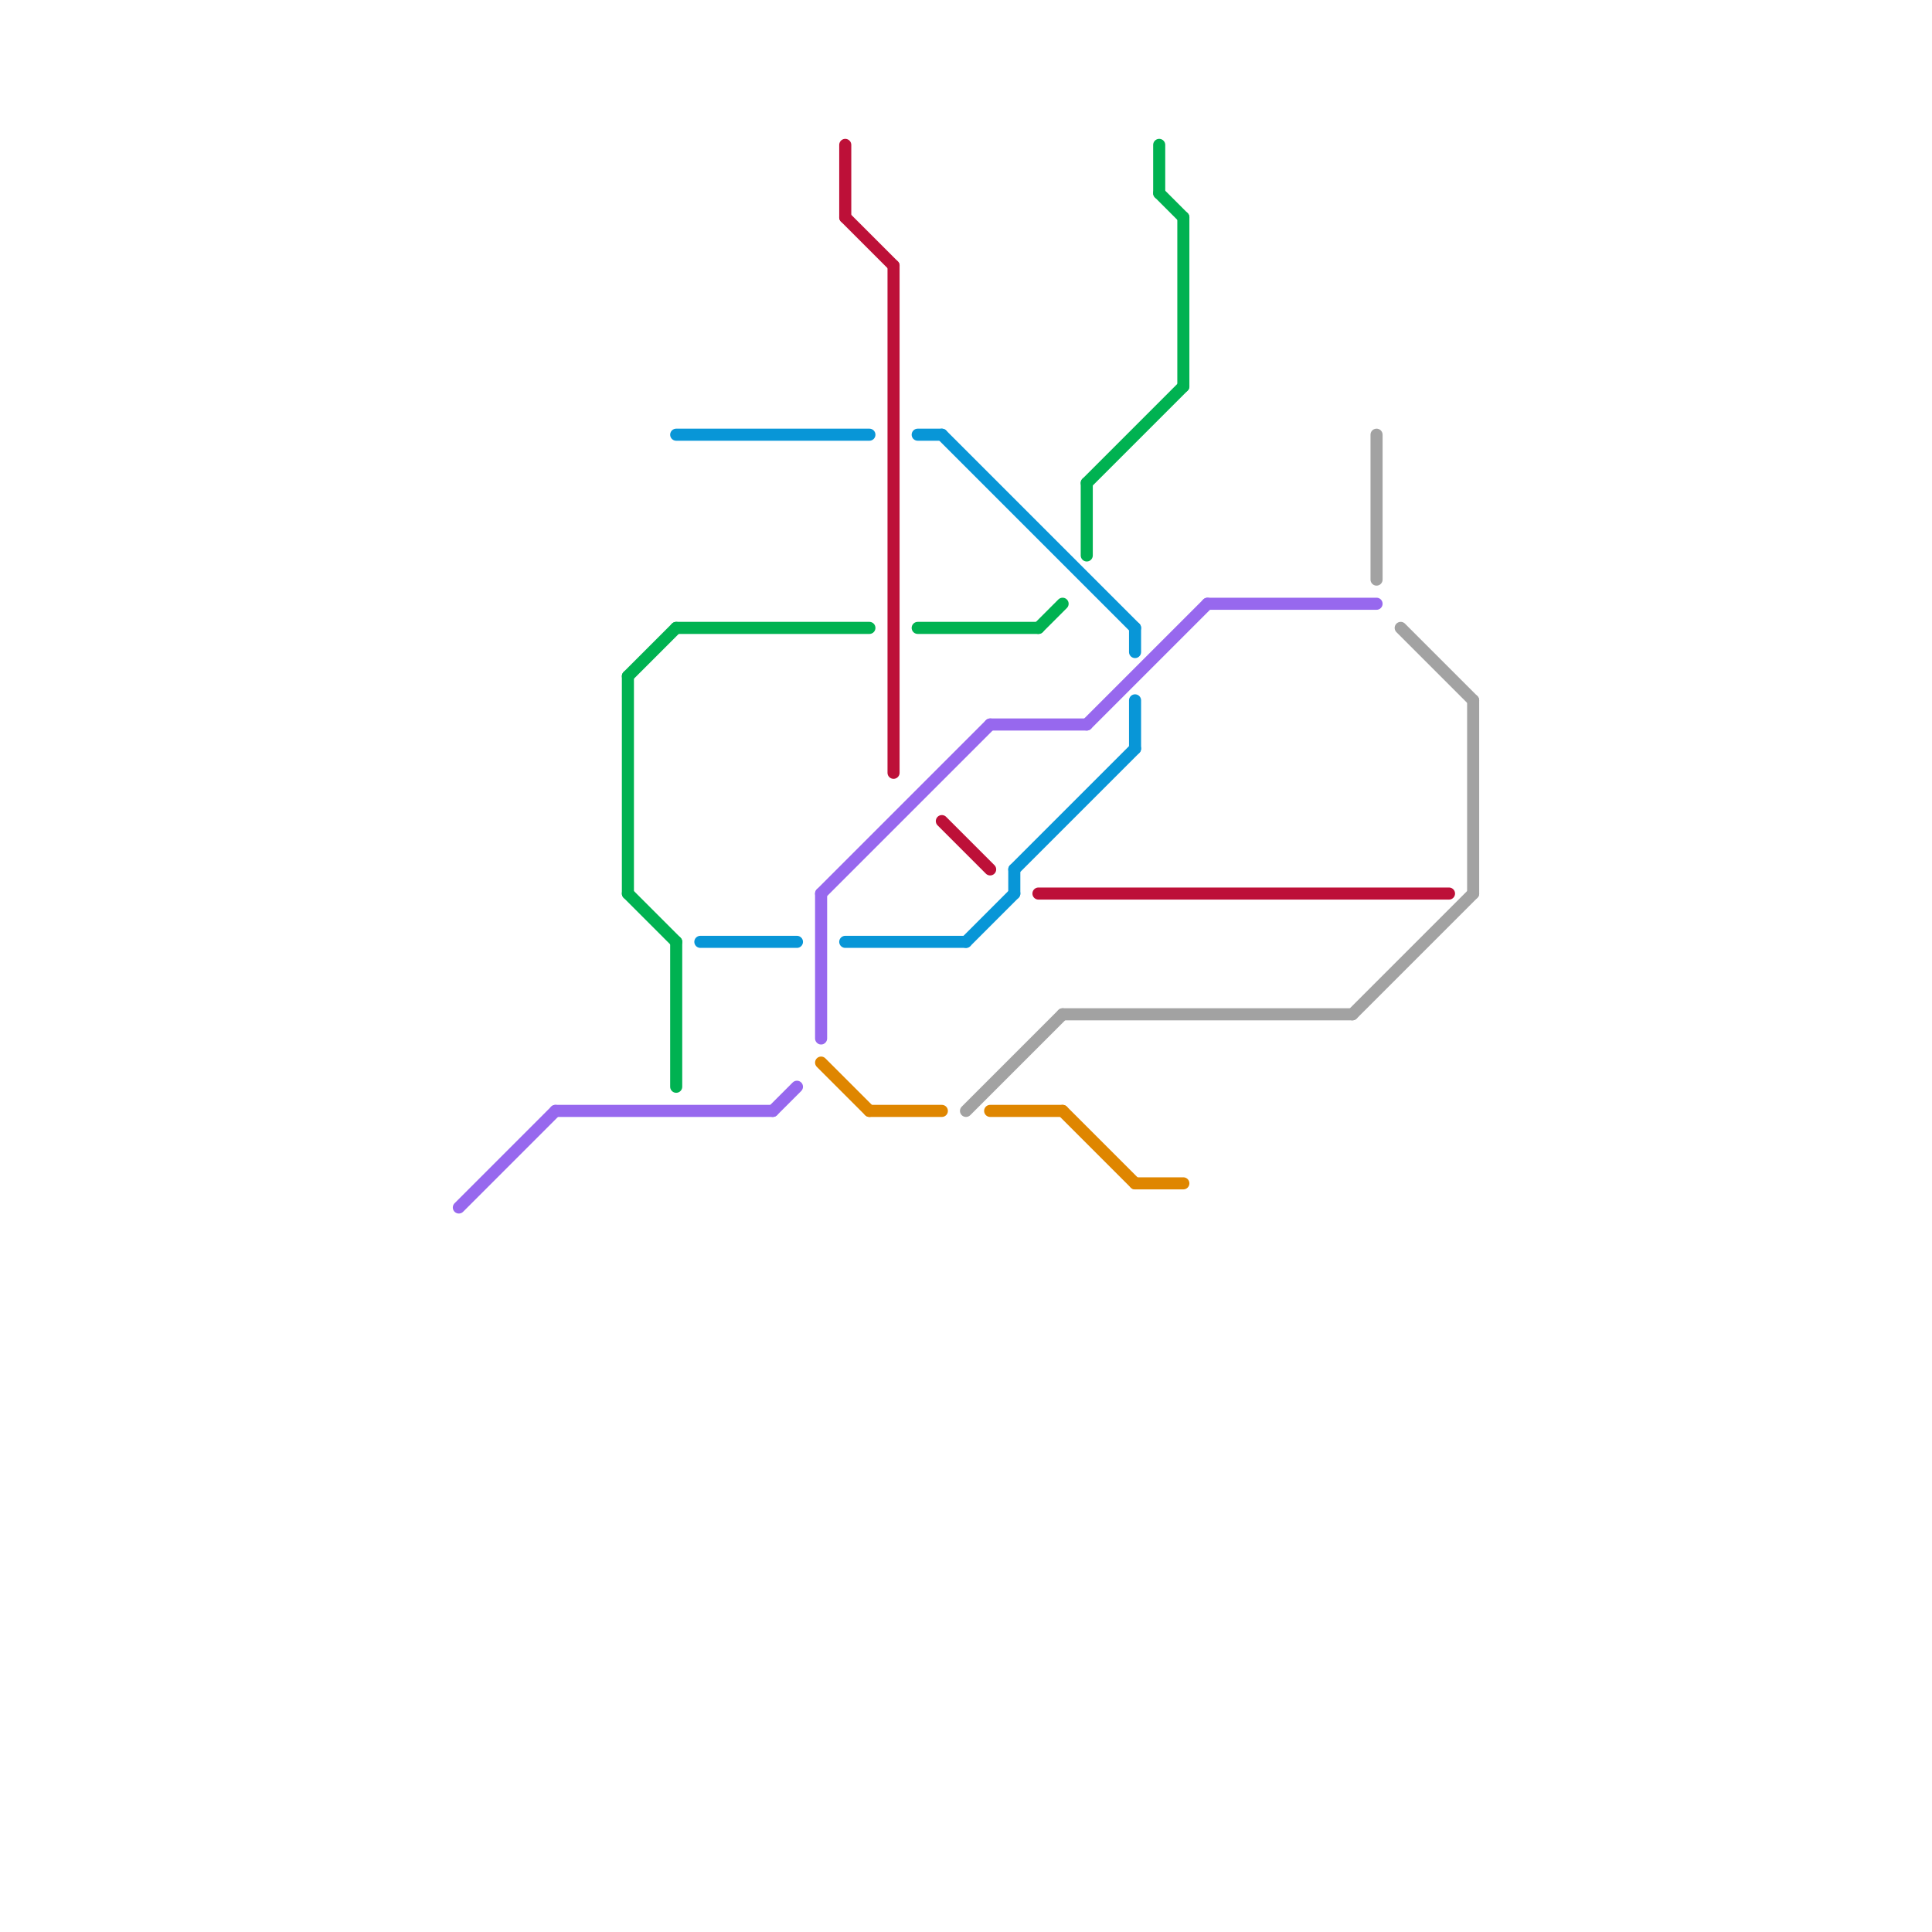 
<svg version="1.1" xmlns="http://www.w3.org/2000/svg" viewBox="0 0 80 80">
<style>text { font: 1px Helvetica; font-weight: 600; white-space: pre; dominant-baseline: central; } line { stroke-width: 0.5; fill: none; stroke-linecap: round; stroke-linejoin: round; } .c0 { stroke: #bd1038 } .c1 { stroke: #0896d7 } .c2 { stroke: #00b251 } .c3 { stroke: #9768ee } .c4 { stroke: #df8600 } .c5 { stroke: #a2a2a2 } .w3 { stroke-width: .5; }</style><style>.lxco { stroke: #000; stroke-width: 0.525; fill: #fff; stroke-linecap: square; } .lxci { stroke: #fff; stroke-width: 0.25; fill: #fff; stroke-linecap: square; } </style><defs><g id="l"><circle r="0.45" fill="#fff" stroke="#000" stroke-width="0.2"/></g><g id="clg-9768ee"><circle r="0.6" fill="#9768ee"/><circle r="0.3" fill="#fff"/></g><g id="clg-00b251"><circle r="0.6" fill="#00b251"/><circle r="0.3" fill="#fff"/></g><g id="clg-0896d7"><circle r="0.6" fill="#0896d7"/><circle r="0.3" fill="#fff"/></g><g id="clg-bd1038"><circle r="0.6" fill="#bd1038"/><circle r="0.3" fill="#fff"/></g><g id="clg-a2a2a2"><circle r="0.6" fill="#a2a2a2"/><circle r="0.3" fill="#fff"/></g><g id="clg-df8600"><circle r="0.6" fill="#df8600"/><circle r="0.3" fill="#fff"/></g></defs><line class="c0 " x1="43" y1="37" x2="60" y2="37"/><line class="c0 " x1="35" y1="6" x2="35" y2="9"/><line class="c0 " x1="35" y1="9" x2="37" y2="11"/><line class="c0 " x1="37" y1="11" x2="37" y2="32"/><line class="c0 " x1="39" y1="34" x2="41" y2="36"/><line class="c1 " x1="35" y1="39" x2="40" y2="39"/><line class="c1 " x1="38" y1="18" x2="39" y2="18"/><line class="c1 " x1="39" y1="18" x2="47" y2="26"/><line class="c1 " x1="29" y1="39" x2="33" y2="39"/><line class="c1 " x1="47" y1="29" x2="47" y2="31"/><line class="c1 " x1="42" y1="36" x2="47" y2="31"/><line class="c1 " x1="42" y1="36" x2="42" y2="37"/><line class="c1 " x1="47" y1="26" x2="47" y2="27"/><line class="c1 " x1="28" y1="18" x2="36" y2="18"/><line class="c1 " x1="40" y1="39" x2="42" y2="37"/><line class="c2 " x1="28" y1="39" x2="28" y2="45"/><line class="c2 " x1="45" y1="20" x2="49" y2="16"/><line class="c2 " x1="26" y1="37" x2="28" y2="39"/><line class="c2 " x1="48" y1="8" x2="49" y2="9"/><line class="c2 " x1="26" y1="28" x2="26" y2="37"/><line class="c2 " x1="28" y1="26" x2="36" y2="26"/><line class="c2 " x1="49" y1="9" x2="49" y2="16"/><line class="c2 " x1="43" y1="26" x2="44" y2="25"/><line class="c2 " x1="48" y1="6" x2="48" y2="8"/><line class="c2 " x1="38" y1="26" x2="43" y2="26"/><line class="c2 " x1="45" y1="20" x2="45" y2="23"/><line class="c2 " x1="26" y1="28" x2="28" y2="26"/><line class="c3 " x1="19" y1="50" x2="23" y2="46"/><line class="c3 " x1="41" y1="30" x2="45" y2="30"/><line class="c3 " x1="50" y1="25" x2="57" y2="25"/><line class="c3 " x1="45" y1="30" x2="50" y2="25"/><line class="c3 " x1="34" y1="37" x2="41" y2="30"/><line class="c3 " x1="32" y1="46" x2="33" y2="45"/><line class="c3 " x1="23" y1="46" x2="32" y2="46"/><line class="c3 " x1="34" y1="37" x2="34" y2="43"/><line class="c4 " x1="47" y1="49" x2="49" y2="49"/><line class="c4 " x1="44" y1="46" x2="47" y2="49"/><line class="c4 " x1="34" y1="44" x2="36" y2="46"/><line class="c4 " x1="36" y1="46" x2="39" y2="46"/><line class="c4 " x1="41" y1="46" x2="44" y2="46"/><line class="c5 " x1="58" y1="26" x2="61" y2="29"/><line class="c5 " x1="57" y1="18" x2="57" y2="24"/><line class="c5 " x1="44" y1="42" x2="56" y2="42"/><line class="c5 " x1="40" y1="46" x2="44" y2="42"/><line class="c5 " x1="61" y1="29" x2="61" y2="37"/><line class="c5 " x1="56" y1="42" x2="61" y2="37"/>
</svg>
